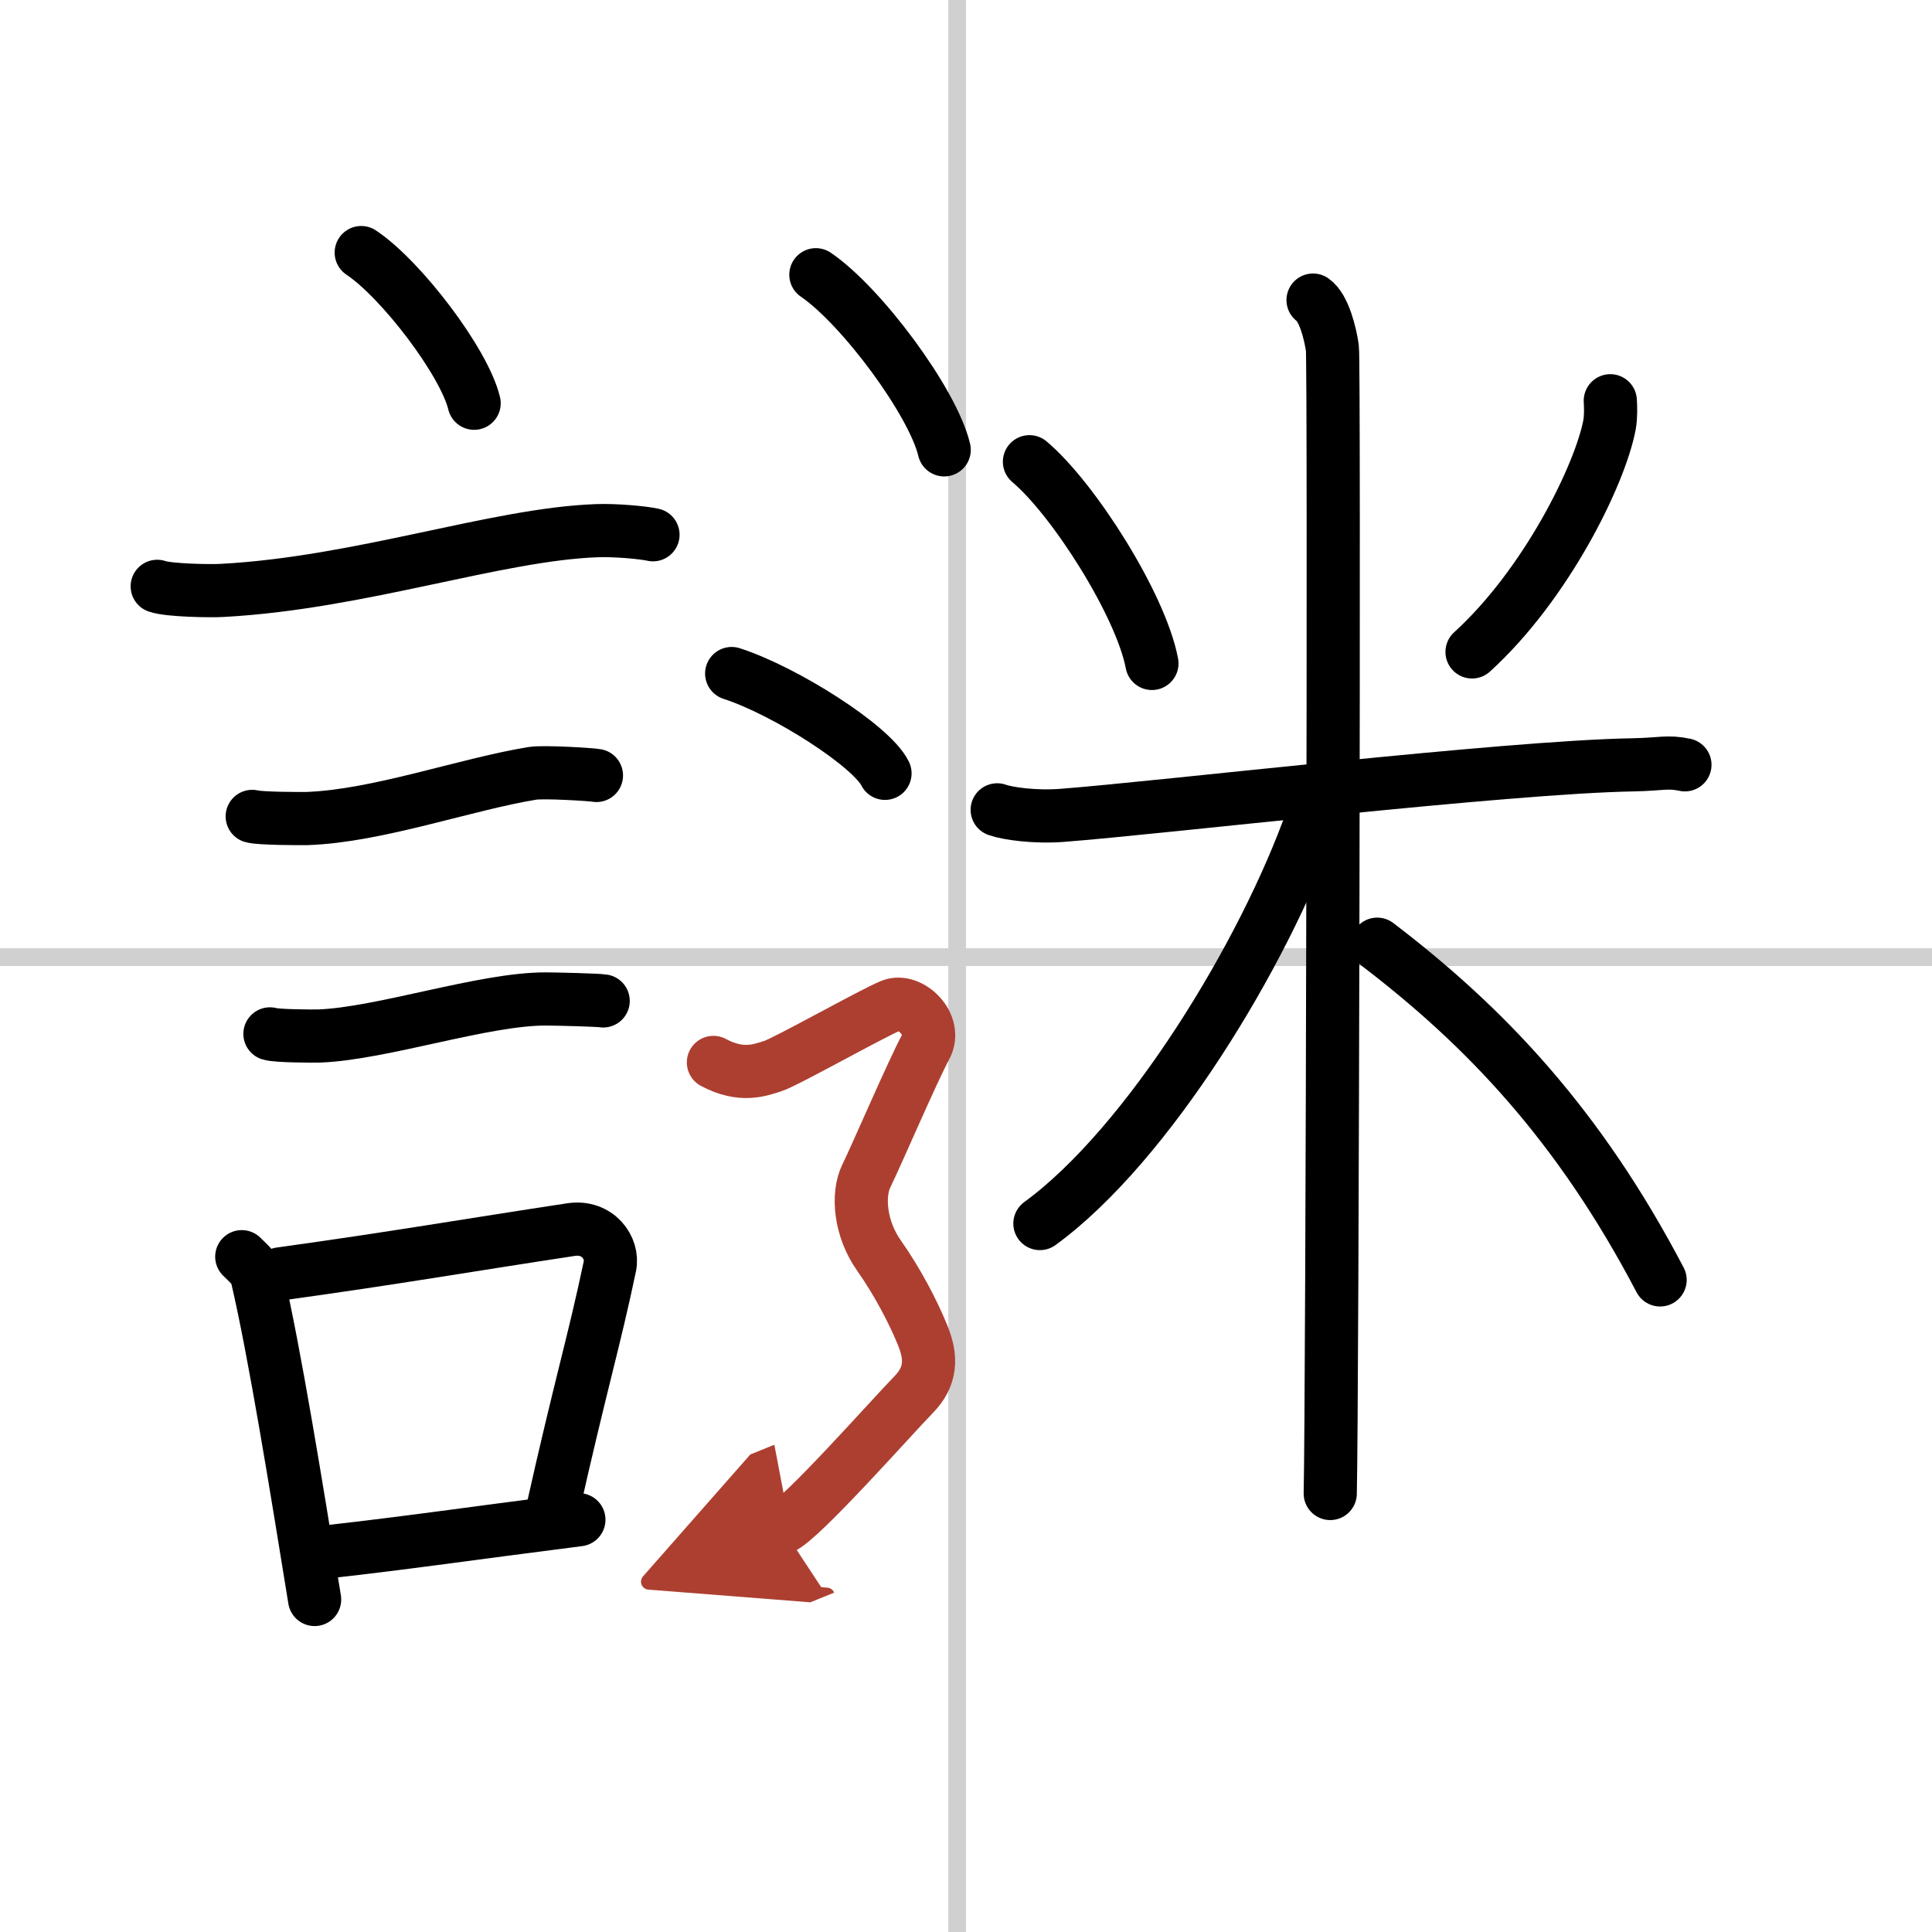 <svg width="400" height="400" viewBox="0 0 109 109" xmlns="http://www.w3.org/2000/svg"><defs><marker id="a" markerWidth="4" orient="auto" refX="1" refY="5" viewBox="0 0 10 10"><polyline points="0 0 10 5 0 10 1 5" fill="#ad3f31" stroke="#ad3f31"/></marker></defs><g fill="none" stroke="#000" stroke-linecap="round" stroke-linejoin="round" stroke-width="3"><rect width="100%" height="100%" fill="#fff" stroke="#fff"/><line x1="54" x2="54" y2="109" stroke="#d0d0d0" stroke-width="1"/><line x2="109" y1="54" y2="54" stroke="#d0d0d0" stroke-width="1"/><path d="m20.38 14.25c2.25 1.5 5.81 6.17 6.37 8.5"/><path d="m8.87 33.08c0.63 0.23 3.04 0.27 3.67 0.23 7.8-0.42 15.47-3.17 21.14-3.37 1.05-0.04 2.64 0.11 3.16 0.23"/><path d="m14.23 46.06c0.38 0.12 2.71 0.13 3.1 0.12 3.97-0.14 8.92-1.93 12.71-2.55 0.63-0.1 3.29 0.06 3.61 0.12"/><path d="m15.23 58.33c0.34 0.12 2.42 0.13 2.77 0.12 3.55-0.13 9.32-2.11 12.81-2.09 0.57 0 2.94 0.06 3.22 0.11"/><path d="m13.64 70.9c0.35 0.36 0.75 0.65 0.86 1.13 0.99 4.21 2.25 12.04 3.25 18.21"/><path d="m15.81 71.87c6.44-0.89 10.48-1.6 16.42-2.5 1.49-0.22 2.39 1.04 2.18 2.06-0.89 4.25-1.66 6.72-3.24 13.78"/><path d="m18.47 87.55c4.8-0.54 7.6-0.97 14.19-1.81"/><path d="m58.08 26.05c2.5 2.11 6.29 8.09 6.91 11.38"/><path d="m90.85 22.61c0.02 0.33 0.04 0.86-0.04 1.34-0.53 2.83-3.58 9.03-7.76 12.83"/><path d="m56.26 45.69c0.58 0.21 2.13 0.43 3.67 0.31 5.53-0.42 25.02-2.73 32.23-2.85 1.55-0.03 1.93-0.21 2.9 0"/><path d="m74.08 16.93c0.61 0.42 0.97 1.87 1.09 2.7s0 59.45-0.12 64.63"/><path d="m74.04 46.14c-2.71 7.68-9.29 18.46-15.37 22.89"/><path d="m77.7 53.27c6.1 4.65 11.38 10.2 15.96 18.94"/><path d="m46.03 15.5c2.56 1.74 6.6 7.17 7.24 9.88"/><path d="m41.28 38c3.05 0.99 7.89 4.09 8.65 5.63"/><path d="m40.25 59.94c1.58 0.85 2.64 0.43 3.34 0.21 0.7-0.21 5.63-2.99 6.69-3.42s2.64 1.07 1.94 2.35-2.81 6.19-3.34 7.26-0.35 2.99 0.7 4.48 1.94 3.2 2.46 4.48c0.53 1.28 0.53 2.35-0.53 3.42s-6.33 7.04-7.39 7.47" marker-end="url(#a)" stroke="#ad3f31"/></g></svg>

